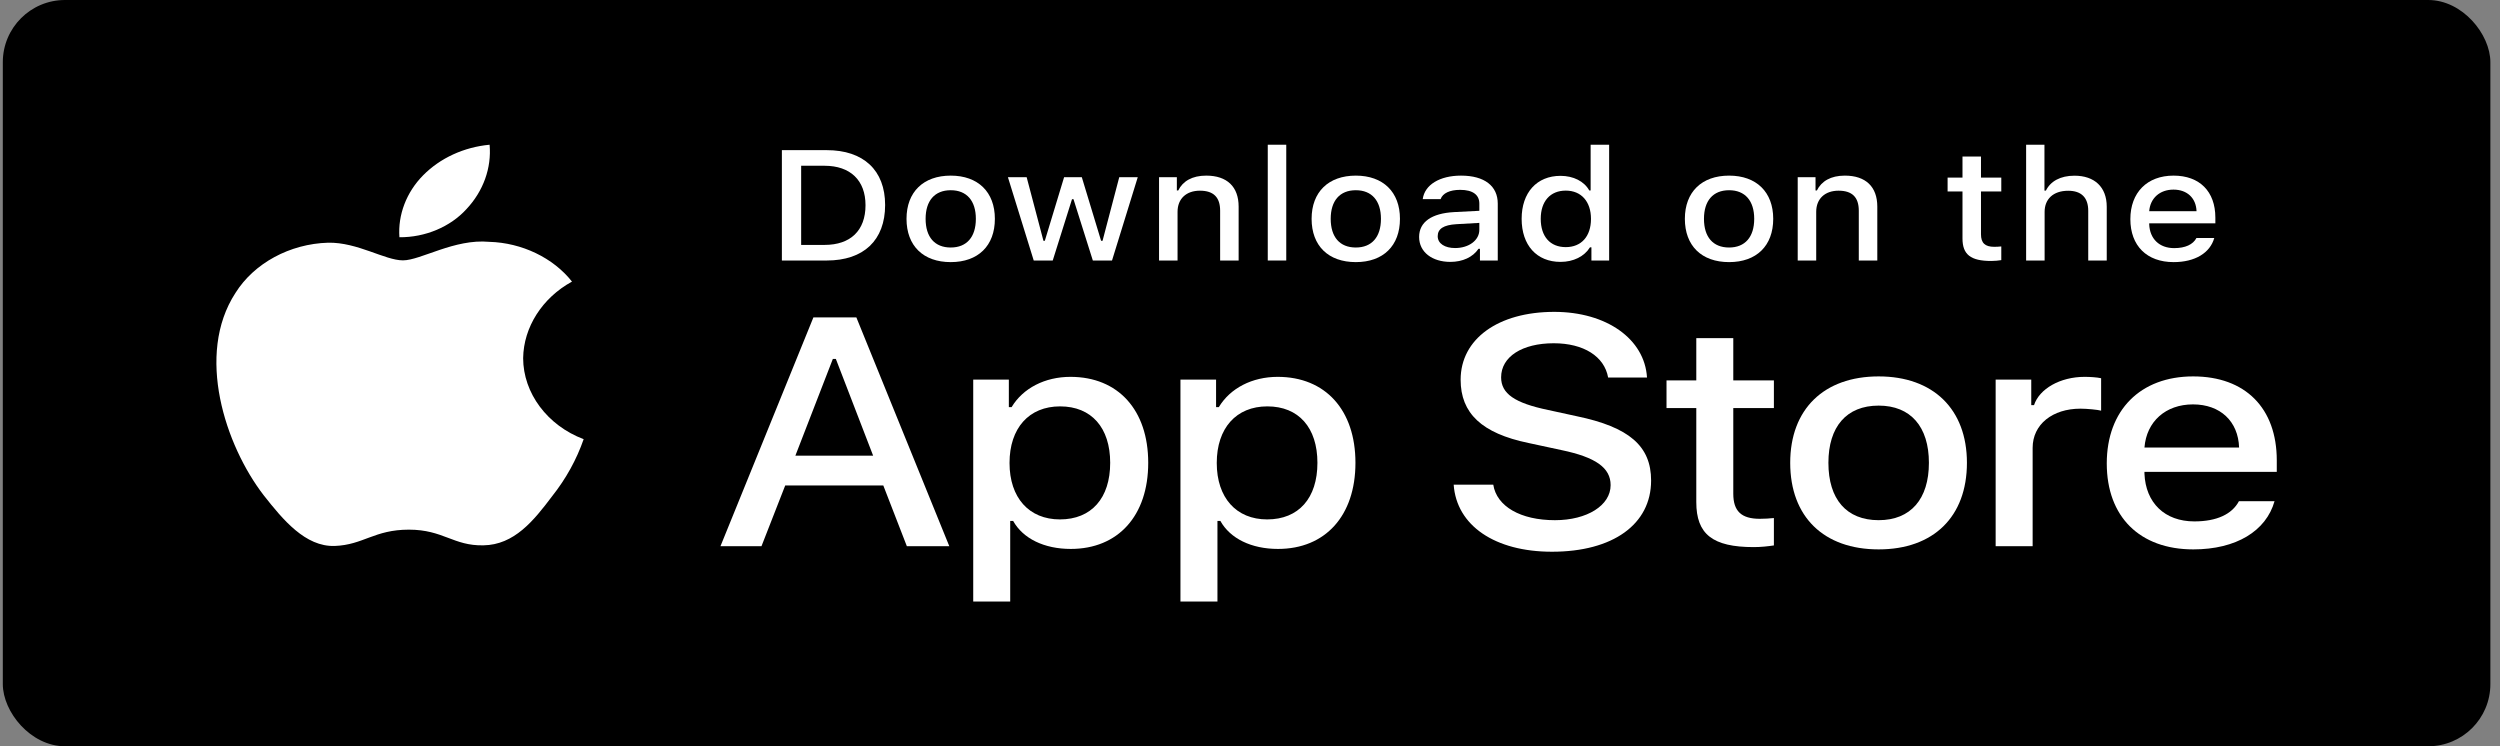 <svg width="201" height="60" viewBox="0 0 201 60" fill="none" xmlns="http://www.w3.org/2000/svg">
<rect x="0" y="0" width="201" height="60" fill="#808080" stroke="none"/>
<rect x="0.226" width="200" height="60" rx="5" fill="black"/>
<path d="M42.061 28.792C42.097 26.302 43.601 23.945 45.988 22.641C44.482 20.729 41.96 19.517 39.336 19.444C36.538 19.183 33.824 20.933 32.398 20.933C30.944 20.933 28.748 19.47 26.384 19.513C23.302 19.602 20.429 21.16 18.929 23.555C15.706 28.515 18.11 35.806 21.198 39.816C22.743 41.779 24.548 43.972 26.91 43.895C29.222 43.809 30.086 42.584 32.876 42.584C35.641 42.584 36.451 43.895 38.861 43.845C41.342 43.809 42.905 41.873 44.395 39.891C45.505 38.492 46.359 36.946 46.926 35.309C44.011 34.213 42.064 31.606 42.061 28.792Z" fill="white"/>
<path d="M37.508 16.807C38.86 15.364 39.527 13.509 39.365 11.636C37.299 11.829 35.39 12.707 34.019 14.095C32.679 15.45 31.981 17.273 32.113 19.074C34.18 19.093 36.212 18.239 37.508 16.807Z" fill="white"/>
<path d="M62.863 12.072V20.945H66.467C69.442 20.945 71.164 19.316 71.164 16.481C71.164 13.689 69.428 12.072 66.467 12.072H62.863ZM64.413 13.327H66.294C68.362 13.327 69.587 14.495 69.587 16.499C69.587 18.535 68.383 19.691 66.294 19.691H64.413V13.327Z" fill="white"/>
<path d="M76.439 21.074C78.639 21.074 79.988 19.765 79.988 17.594C79.988 15.436 78.632 14.12 76.439 14.12C74.24 14.12 72.884 15.436 72.884 17.594C72.884 19.765 74.233 21.074 76.439 21.074ZM76.439 19.9C75.146 19.9 74.419 19.057 74.419 17.594C74.419 16.143 75.146 15.294 76.439 15.294C77.726 15.294 78.459 16.143 78.459 17.594C78.459 19.051 77.726 19.9 76.439 19.9Z" fill="white"/>
<path d="M91.475 14.249H89.987L88.645 19.359H88.528L86.978 14.249H85.553L84.004 19.359H83.893L82.544 14.249H81.037L83.112 20.945H84.64L86.19 16.014H86.308L87.864 20.945H89.406L91.475 14.249Z" fill="white"/>
<path d="M93.187 20.945H94.675V17.028C94.675 15.983 95.373 15.331 96.473 15.331C97.573 15.331 98.099 15.866 98.099 16.942V20.945H99.586V16.61C99.586 15.018 98.659 14.12 96.978 14.12C95.844 14.12 95.097 14.569 94.73 15.313H94.619V14.249H93.187V20.945Z" fill="white"/>
<path d="M101.928 20.945H103.415V11.636H101.928V20.945Z" fill="white"/>
<path d="M109.009 21.074C111.208 21.074 112.557 19.765 112.557 17.594C112.557 15.436 111.201 14.12 109.009 14.12C106.809 14.12 105.453 15.436 105.453 17.594C105.453 19.765 106.802 21.074 109.009 21.074ZM109.009 19.9C107.715 19.9 106.989 19.057 106.989 17.594C106.989 16.143 107.715 15.294 109.009 15.294C110.295 15.294 111.029 16.143 111.029 17.594C111.029 19.051 110.295 19.9 109.009 19.9Z" fill="white"/>
<path d="M116.989 19.943C116.179 19.943 115.591 19.592 115.591 18.99C115.591 18.399 116.062 18.086 117.099 18.024L118.939 17.92V18.479C118.939 19.309 118.109 19.943 116.989 19.943ZM116.608 21.056C117.597 21.056 118.42 20.674 118.87 20.004H118.988V20.945H120.42V16.37C120.42 14.956 119.354 14.12 117.466 14.12C115.757 14.12 114.54 14.858 114.388 16.008H115.826C115.992 15.534 116.567 15.264 117.397 15.264C118.413 15.264 118.939 15.663 118.939 16.37V16.948L116.899 17.053C115.107 17.151 114.097 17.846 114.097 19.051C114.097 20.275 115.155 21.056 116.608 21.056Z" fill="white"/>
<path d="M125.466 21.056C126.504 21.056 127.382 20.619 127.832 19.887H127.95V20.945H129.375V11.636H127.887V15.313H127.777C127.369 14.575 126.497 14.138 125.466 14.138C123.564 14.138 122.34 15.479 122.34 17.594C122.34 19.715 123.55 21.056 125.466 21.056ZM125.888 15.325C127.133 15.325 127.915 16.204 127.915 17.6C127.915 19.002 127.14 19.869 125.888 19.869C124.629 19.869 123.875 19.014 123.875 17.594C123.875 16.186 124.636 15.325 125.888 15.325Z" fill="white"/>
<path d="M139.019 21.074C141.219 21.074 142.567 19.765 142.567 17.594C142.567 15.436 141.212 14.12 139.019 14.12C136.819 14.12 135.463 15.436 135.463 17.594C135.463 19.765 136.812 21.074 139.019 21.074ZM139.019 19.9C137.725 19.9 136.999 19.057 136.999 17.594C136.999 16.143 137.725 15.294 139.019 15.294C140.305 15.294 141.039 16.143 141.039 17.594C141.039 19.051 140.305 19.9 139.019 19.9Z" fill="white"/>
<path d="M144.536 20.945H146.023V17.028C146.023 15.983 146.722 15.331 147.822 15.331C148.922 15.331 149.447 15.866 149.447 16.942V20.945H150.935V16.61C150.935 15.018 150.008 14.12 148.327 14.12C147.192 14.12 146.445 14.569 146.079 15.313H145.968V14.249H144.536V20.945Z" fill="white"/>
<path d="M157.784 12.583V14.28H156.587V15.393H157.784V19.174C157.784 20.465 158.441 20.982 160.094 20.982C160.385 20.982 160.662 20.951 160.904 20.914V19.814C160.696 19.832 160.565 19.844 160.337 19.844C159.596 19.844 159.271 19.537 159.271 18.836V15.393H160.904V14.28H159.271V12.583H157.784Z" fill="white"/>
<path d="M162.9 20.945H164.387V17.034C164.387 16.02 165.065 15.337 166.283 15.337C167.334 15.337 167.894 15.878 167.894 16.948V20.945H169.382V16.622C169.382 15.03 168.393 14.126 166.788 14.126C165.653 14.126 164.858 14.575 164.491 15.325H164.374V11.636H162.9V20.945Z" fill="white"/>
<path d="M174.747 15.245C175.847 15.245 176.566 15.928 176.601 16.979H172.796C172.879 15.934 173.647 15.245 174.747 15.245ZM176.594 19.137C176.317 19.66 175.701 19.949 174.802 19.949C173.612 19.949 172.844 19.205 172.796 18.03V17.957H178.115V17.496C178.115 15.393 176.85 14.12 174.754 14.12C172.63 14.12 171.281 15.479 171.281 17.619C171.281 19.758 172.602 21.074 174.761 21.074C176.483 21.074 177.687 20.336 178.026 19.137H176.594Z" fill="white"/>
<path d="M136.382 27.188V30.582H133.988V32.808H136.382V40.371C136.382 42.954 137.696 43.987 141.002 43.987C141.583 43.987 142.137 43.925 142.621 43.852V41.65C142.206 41.687 141.943 41.712 141.487 41.712C140.006 41.712 139.356 41.097 139.356 39.695V32.808H142.621V30.582H139.356V27.188H136.382Z" fill="white"/>
<path d="M151.044 44.171C155.444 44.171 158.141 41.552 158.141 37.211C158.141 32.894 155.43 30.263 151.044 30.263C146.645 30.263 143.933 32.894 143.933 37.211C143.933 41.552 146.631 44.171 151.044 44.171ZM151.044 41.822C148.457 41.822 147.004 40.138 147.004 37.211C147.004 34.309 148.457 32.611 151.044 32.611C153.617 32.611 155.084 34.309 155.084 37.211C155.084 40.125 153.617 41.822 151.044 41.822Z" fill="white"/>
<path d="M160.45 43.913H163.424V36.006C163.424 34.124 165.015 32.857 167.27 32.857C167.796 32.857 168.681 32.944 168.93 33.017V30.41C168.612 30.336 168.045 30.299 167.602 30.299C165.637 30.299 163.964 31.259 163.535 32.575H163.313V30.521H160.45V43.913Z" fill="white"/>
<path d="M176.316 32.513C178.515 32.513 179.954 33.878 180.023 35.981H172.414C172.58 33.89 174.116 32.513 176.316 32.513ZM180.009 40.297C179.456 41.343 178.225 41.921 176.426 41.921C174.047 41.921 172.511 40.433 172.414 38.084V37.936H183.053V37.014C183.053 32.808 180.521 30.263 176.329 30.263C172.082 30.263 169.384 32.98 169.384 37.26C169.384 41.539 172.027 44.171 176.343 44.171C179.788 44.171 182.195 42.696 182.873 40.297H180.009Z" fill="white"/>
<path d="M116.876 38.968C117.105 42.256 120.188 44.359 124.777 44.359C129.681 44.359 132.749 42.154 132.749 38.636C132.749 35.87 131 34.341 126.755 33.461L124.475 32.964C121.78 32.403 120.69 31.651 120.69 30.338C120.69 28.681 122.382 27.598 124.92 27.598C127.329 27.598 128.992 28.656 129.293 30.351H132.419C132.233 27.254 129.164 25.074 124.963 25.074C120.446 25.074 117.435 27.254 117.435 30.53C117.435 33.232 119.141 34.838 122.884 35.615L125.551 36.189C128.29 36.762 129.494 37.604 129.494 39.006C129.494 40.637 127.601 41.823 125.02 41.823C122.253 41.823 120.331 40.714 120.059 38.968H116.876Z" fill="white"/>
<path d="M86.064 30.299C84.016 30.299 82.245 31.209 81.332 32.734H81.111V30.521H78.247V48.365H81.221V41.884H81.457C82.245 43.298 83.947 44.134 86.091 44.134C89.896 44.134 92.317 41.466 92.317 37.211C92.317 32.956 89.896 30.299 86.064 30.299ZM85.22 41.761C82.729 41.761 81.166 40.015 81.166 37.223C81.166 34.419 82.729 32.673 85.233 32.673C87.751 32.673 89.259 34.382 89.259 37.211C89.259 40.051 87.751 41.761 85.22 41.761Z" fill="white"/>
<path d="M102.725 30.299C100.677 30.299 98.906 31.209 97.993 32.734H97.772V30.521H94.908V48.365H97.883V41.884H98.118C98.906 43.298 100.608 44.134 102.752 44.134C106.557 44.134 108.978 41.466 108.978 37.211C108.978 32.956 106.557 30.299 102.725 30.299ZM101.881 41.761C99.391 41.761 97.827 40.015 97.827 37.223C97.827 34.419 99.391 32.673 101.895 32.673C104.413 32.673 105.921 34.382 105.921 37.211C105.921 40.051 104.413 41.761 101.881 41.761Z" fill="white"/>
<path d="M72.91 43.913H76.323L68.852 25.52H65.397L57.926 43.913H61.224L63.131 39.031H71.017L72.91 43.913ZM66.96 28.86H67.203L70.2 36.635H63.948L66.96 28.86Z" fill="white"/>
</svg>
